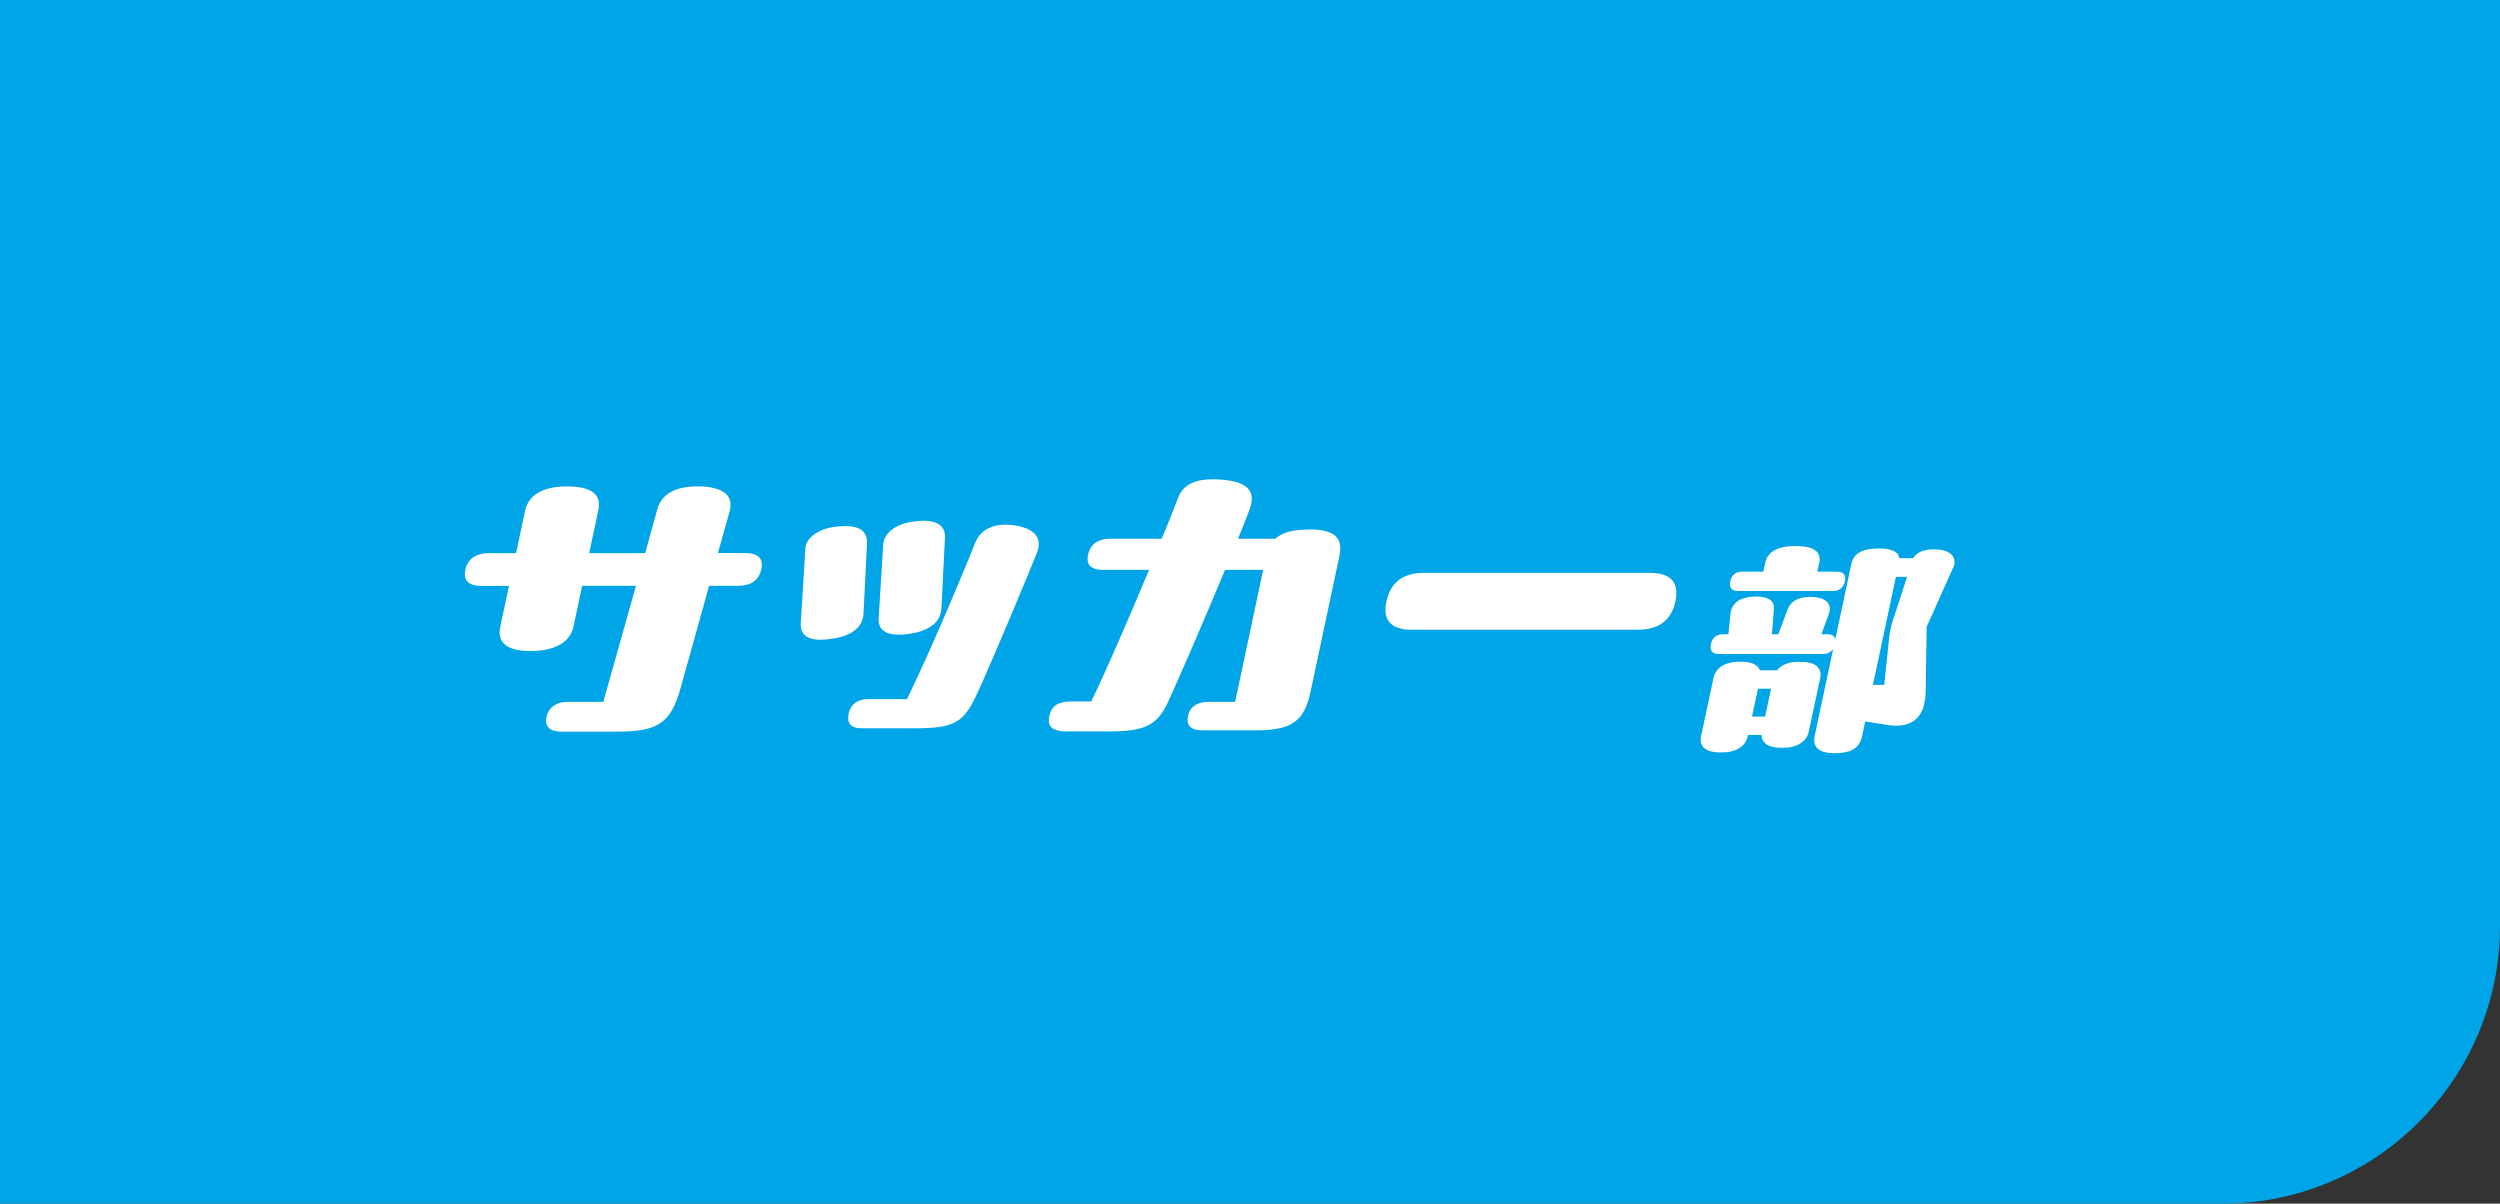 <?xml version="1.0" encoding="UTF-8"?><svg id="_レイヤー_2" xmlns="http://www.w3.org/2000/svg" viewBox="0 0 192.85 92.85"><rect x="0" y="0" width="192.85" height="92.85" fill="#333333" stroke="none"/><g id="text"><path d="M0,0v92.85h171.42c11.84,0,21.43-9.6,21.43-21.43V0H0Z" fill="#00a5e7"/><path d="M136.62,53.13l-.46,2.15h-1.01l.46-2.15h1.01ZM138.72,51.05c-.61,0-1.27.18-1.65.66h-1.31c-.18-.48-.74-.66-1.37-.66h-.29c-.85,0-1.73.35-1.92,1.25l-.96,4.49c-.19.9.54,1.25,1.39,1.25h.29c.85,0,1.73-.35,1.92-1.25l.02-.09h1.05c0,.7.68.98,1.41.98h.31c.83,0,1.73-.35,1.92-1.25l.88-4.12c.19-.9-.56-1.25-1.39-1.25h-.31ZM146.27,44.5h.84c-.33,1.01-.76,2.39-1.05,3.2-.2.61-.27.94-.34,1.58l-.37,3.55h-.87l1.77-8.33ZM150.66,43.82c.04-.09.07-.17.09-.26.12-.59-.29-1.07-1.13-1.16-1.05-.11-1.74.15-2.04.66h-1.07c-.07-.53-.65-.75-1.55-.75-1.2,0-1.96.31-2.15,1.2l-1.23,5.79c-.07-.26-.29-.37-.6-.37h-.48l.55-1.49c.3-.79-.08-1.27-1.07-1.38-.97-.09-1.79.18-2.08.94l-.72,1.93h-.5l.16-1.97c.06-.72-.62-.99-1.64-.94-1.01.07-1.64.55-1.71,1.31l-.16,1.6h-.44c-.42,0-.8.22-.91.75-.12.55.17.77.59.77h8.08c.31,0,.58-.13.76-.39l-1.42,6.68c-.2.94.37,1.36,1.5,1.36,1.32,0,1.96-.39,2.15-1.31l.24-1.14,1.62.26c1.78.3,2.68-.39,2.95-1.67.06-.28.09-.57.1-.9l.07-4.98,2.03-4.54ZM141.42,45.59c.42,0,.79-.24.9-.75.11-.51-.16-.74-.58-.74h-1.55l.15-.7c.21-.99-.74-1.27-1.66-1.27h-.33c-.92,0-1.97.28-2.18,1.27l-.15.7h-1.66c-.4,0-.78.22-.89.74-.11.53.17.75.58.75h7.38ZM109.85,44.19c-1.81,0-2.62.91-2.9,2.21-.27,1.25.15,2.18,1.96,2.18h17.41c1.82,0,2.65-.91,2.92-2.18.28-1.3-.17-2.21-1.98-2.21h-17.42ZM100.97,40.85c-.96,0-1.94.12-2.6.71h-2.87c.36-.88.67-1.67.9-2.28.56-1.5-.36-2.11-1.97-2.26-.29-.03-.58-.05-.85-.05-1.27,0-2.31.34-2.71,1.45-.27.71-.7,1.82-1.26,3.14h-3.97c-1.05,0-1.56.54-1.7,1.2-.16.73.11,1.2,1.19,1.2h3.51c-1.5,3.58-3.3,7.78-4.46,10.15h-1.55c-1.1,0-1.53.42-1.68,1.11-.15.69.06,1.2,1.34,1.2h3.26c2.7,0,3.69-.42,4.55-2.26.63-1.37,2.73-6.16,4.4-10.2h2.94l-2.16,10.18h-2.06c-.93,0-1.44.44-1.57,1.05-.14.66.07,1.15,1.11,1.15h4.1c2.82,0,3.76-.71,4.25-3.04l2.21-10.4c.31-1.45-.4-2.06-2.34-2.06M66.88,41.76c-.04-.96-.85-1.32-2.43-1.13-1.23.15-2.15.76-2.31,1.54-.02.07,0,.15-.02.22l-.35,5.69c-.07,1.03.75,1.45,2.34,1.2,1.56-.2,2.45-.88,2.5-1.94l.28-5.59ZM70.54,56.18c3.07,0,3.79-.42,4.8-2.6,1.17-2.5,4.03-9.39,4.65-10.94.05-.12.08-.24.1-.34.19-.91-.37-1.5-1.64-1.74-1.56-.3-2.76.17-3.21,1.28-.47,1.18-2.95,7.28-5.27,12.09h-2.99c-.81,0-1.33.37-1.5,1.05-.19.78.14,1.2.97,1.2h4.1ZM72.9,41.37c-.03-.81-.6-1.2-1.68-1.2-.25,0-.5.02-.8.07-1.31.17-2.25.88-2.29,1.79l-.35,5.66c-.07,1.03.77,1.45,2.39,1.2,1.52-.22,2.4-.91,2.45-1.94l.28-5.59ZM55.38,42.67l.9-3.21c.32-1.18-.39-1.84-2.16-1.94h-.39c-1.59,0-2.7.59-3.02,1.74l-.94,3.41h-4.32l.71-3.34c.26-1.2-.57-1.81-2.41-1.81s-2.98.64-3.25,1.89l-.69,3.26h-2.09c-1.05,0-1.65.49-1.82,1.28-.18.83.23,1.25,1.28,1.25h2.08l-.67,3.16c-.28,1.3.66,1.86,2.3,1.86,1.79,0,3.07-.59,3.35-1.89l.67-3.14h4.15l-2.52,8.95h-2.75c-.91,0-1.47.47-1.64,1.15-.15.71.22,1.15,1.15,1.15h4.22c3.24,0,4.22-.61,5-3.43l2.18-7.82h2.21c1.03,0,1.63-.42,1.82-1.28.18-.83-.25-1.25-1.28-1.25h-2.06Z" fill="#fff"/></g></svg>